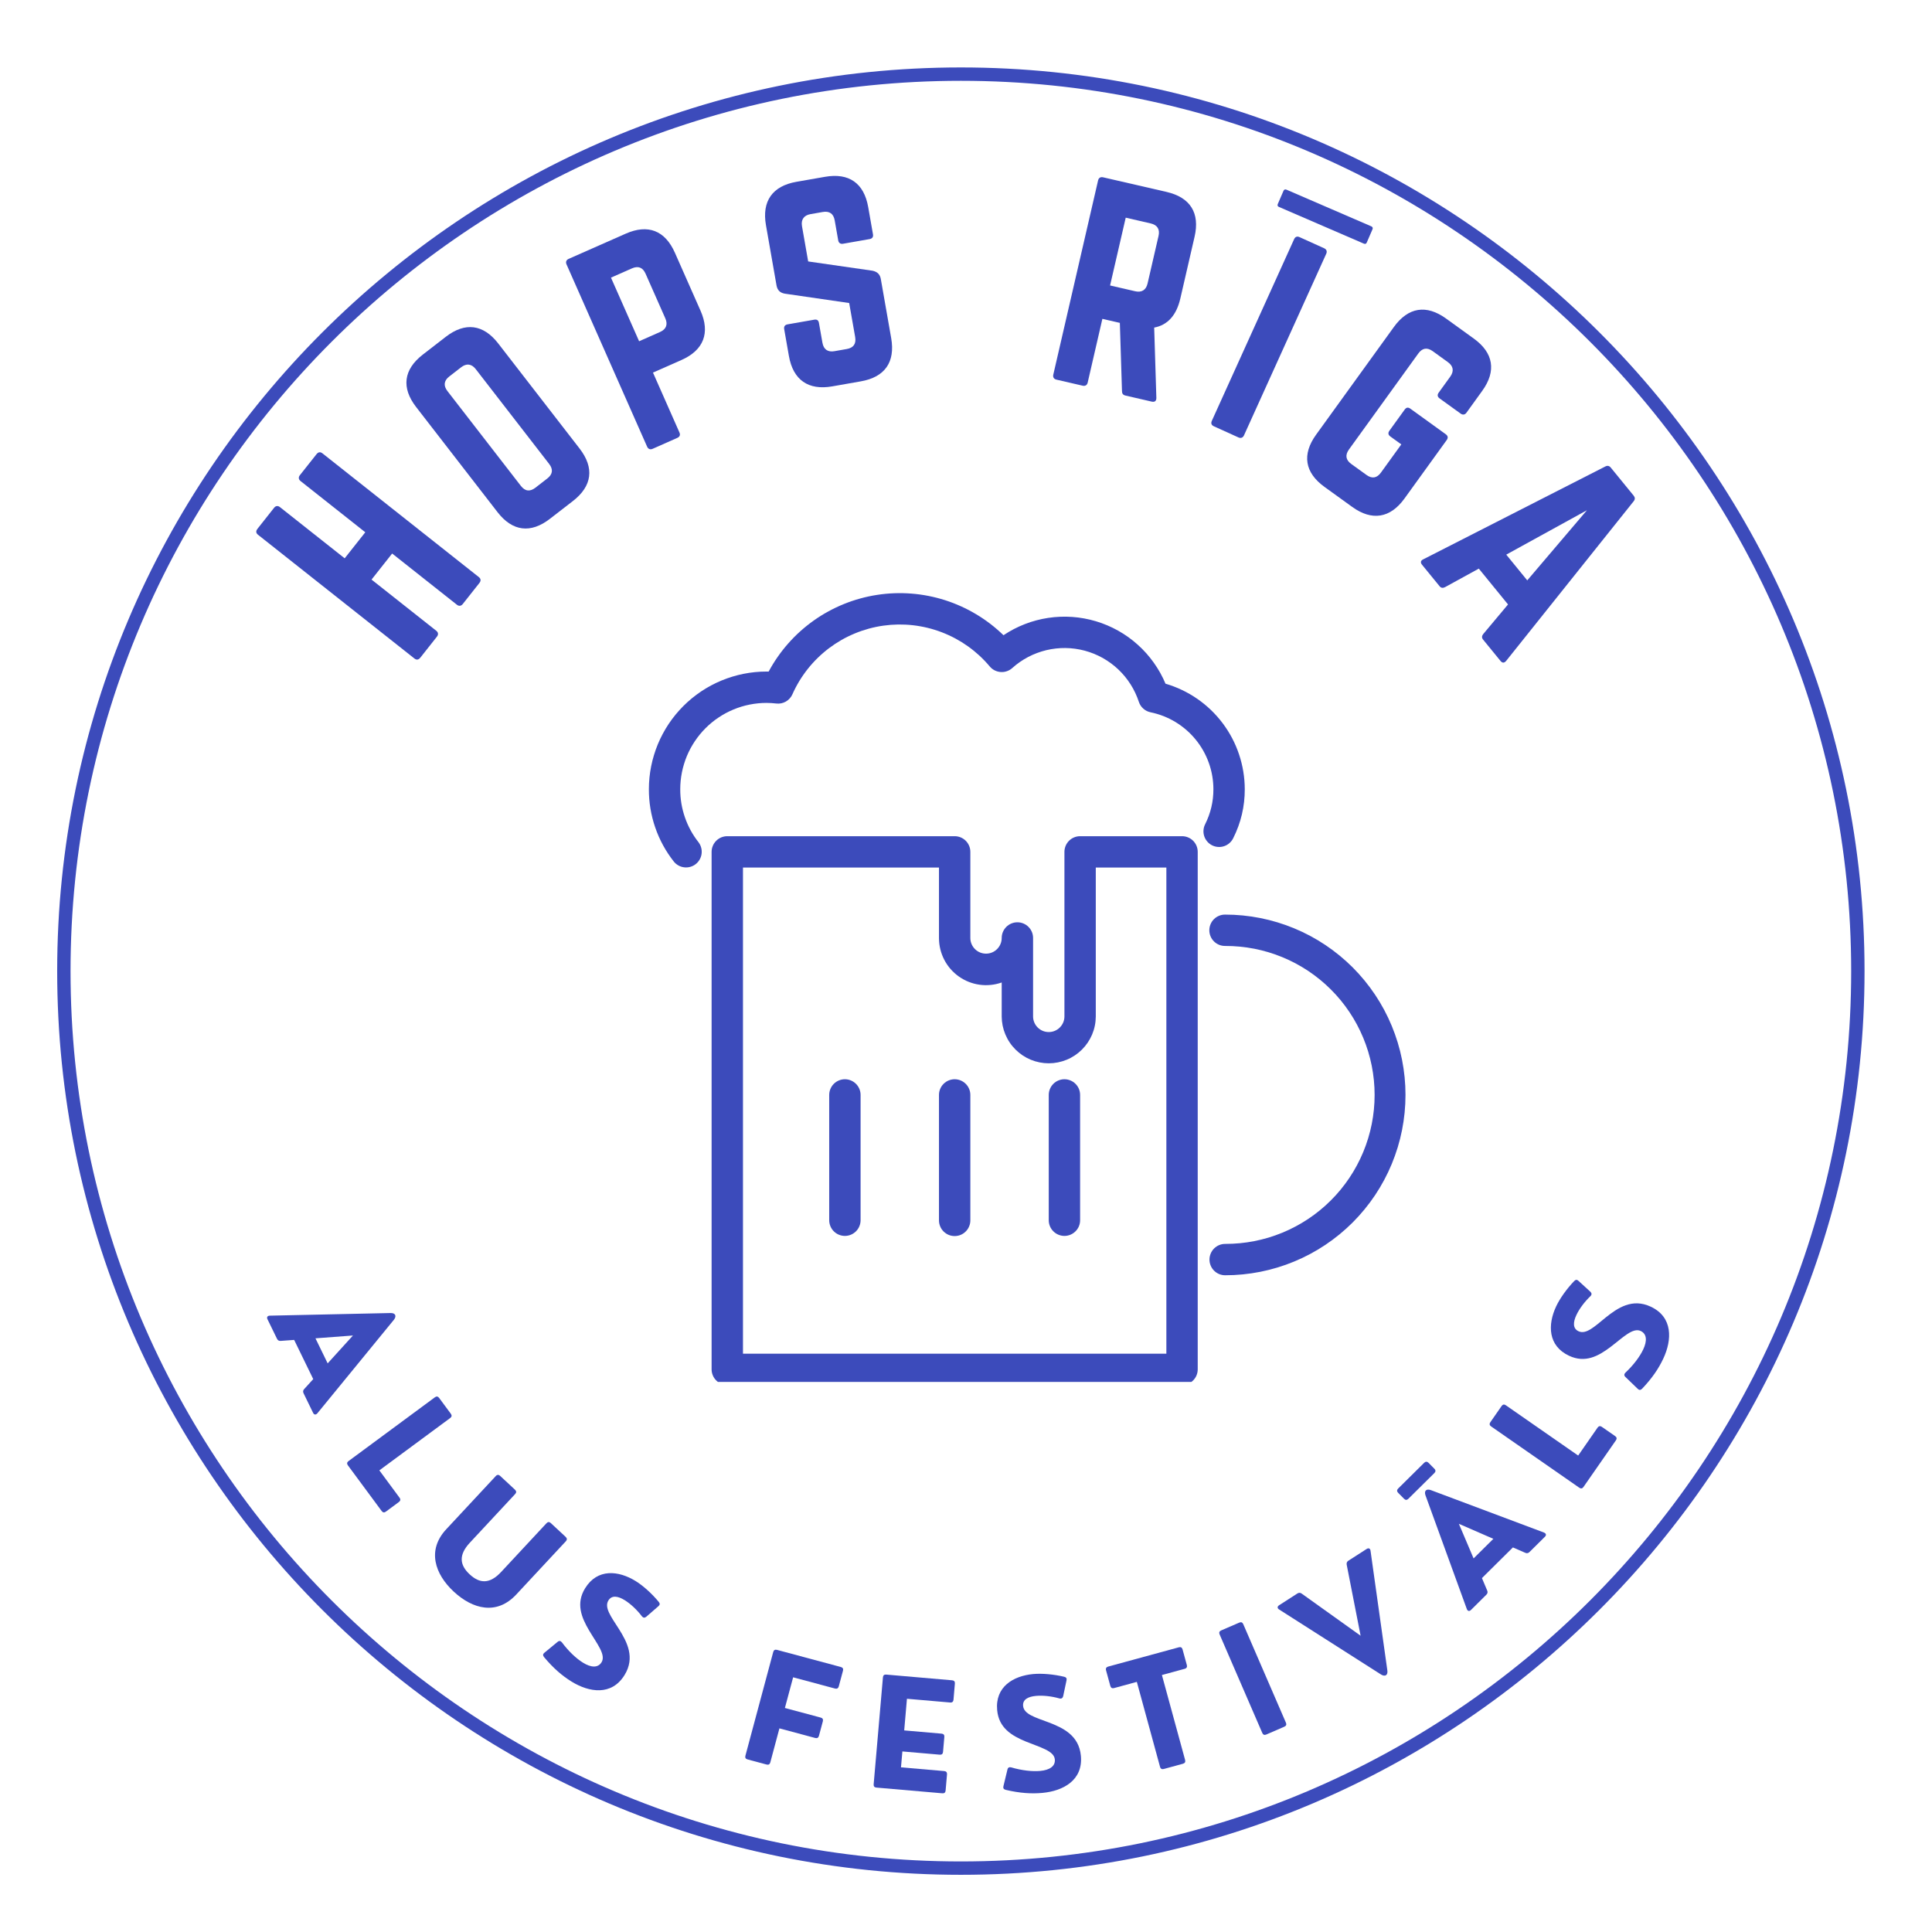 <svg xmlns="http://www.w3.org/2000/svg" xmlns:xlink="http://www.w3.org/1999/xlink" width="500" zoomAndPan="magnify" viewBox="0 0 375 375" height="500" preserveAspectRatio="xMidYMid meet"><defs><g></g><clipPath id="ff5cf22fef"><path d="M 11.098 13.09 L 362 13.09 L 362 364 L 11.098 364 Z M 11.098 13.09 " clip-rule="nonzero"></path></clipPath><clipPath id="18c1ae8c63"><path d="M 125.918 115 L 242 115 L 242 169 L 125.918 169 Z M 125.918 115 " clip-rule="nonzero"></path></clipPath><clipPath id="1b89bfa45c"><path d="M 138 162 L 233 162 L 233 268.227 L 138 268.227 Z M 138 162 " clip-rule="nonzero"></path></clipPath></defs><g clip-path="url(#ff5cf22fef)"><path fill="#3c4bbb" d="M 186.504 363.898 C 89.812 363.898 11.098 285.184 11.098 188.492 C 11.098 91.805 89.812 13.09 186.504 13.09 C 283.191 13.09 361.906 91.805 361.906 188.492 C 361.906 285.184 283.191 363.898 186.504 363.898 Z M 186.504 15.684 C 91.195 15.684 13.691 93.188 13.691 188.492 C 13.691 283.801 91.195 361.305 186.504 361.305 C 281.809 361.305 359.312 283.801 359.312 188.492 C 359.312 93.188 281.809 15.684 186.504 15.684 Z M 186.504 15.684 " fill-opacity="1" fill-rule="nonzero"></path></g><g fill="#3c4bbb" fill-opacity="1"><g transform="translate(79.5, 130.286)"><g><path d="M -8.598 -26.973 L -12.598 -21.918 L -25.164 -31.855 C -25.559 -32.172 -25.984 -32.121 -26.297 -31.727 L -29.516 -27.656 C -29.891 -27.18 -29.812 -26.797 -29.414 -26.484 L 0.93 -2.477 C 1.324 -2.164 1.719 -2.172 2.094 -2.648 L 5.312 -6.719 C 5.625 -7.113 5.578 -7.535 5.184 -7.852 L -7.383 -17.789 L -3.383 -22.848 L 9.184 -12.906 C 9.578 -12.594 10.004 -12.645 10.316 -13.039 L 13.535 -17.109 C 13.91 -17.582 13.828 -17.969 13.434 -18.281 L -16.91 -42.289 C -17.309 -42.602 -17.699 -42.59 -18.074 -42.117 L -21.297 -38.047 C -21.609 -37.652 -21.559 -37.227 -21.164 -36.914 Z M -8.598 -26.973 "></path></g></g></g><g fill="#3c4bbb" fill-opacity="1"><g transform="translate(99.015, 106.683)"><g><path d="M -2.449 -7.277 C 0.449 -3.535 3.984 -3.086 7.727 -5.984 L 12.191 -9.438 C 15.934 -12.34 16.383 -15.871 13.484 -19.617 L -2.309 -40.016 C -5.207 -43.758 -8.742 -44.207 -12.488 -41.309 L -16.949 -37.855 C -20.691 -34.953 -21.145 -31.422 -18.242 -27.676 Z M 4.906 -12.02 C 3.867 -11.215 2.91 -11.301 2.078 -12.379 L -12.172 -30.781 C -12.977 -31.816 -12.852 -32.809 -11.812 -33.609 L -9.504 -35.398 C -8.469 -36.199 -7.477 -36.074 -6.676 -35.039 L 7.574 -16.633 C 8.406 -15.559 8.25 -14.609 7.215 -13.809 Z M 4.906 -12.02 "></path></g></g></g><g fill="#3c4bbb" fill-opacity="1"><g transform="translate(123.629, 88.46)"><g><path d="M 1.977 -1.758 C 2.184 -1.297 2.582 -1.141 3.043 -1.344 L 7.832 -3.465 C 8.34 -3.688 8.449 -4.066 8.246 -4.527 L 3.113 -16.141 L 8.641 -18.582 C 12.973 -20.5 14.238 -23.867 12.344 -28.152 L 7.371 -39.398 C 5.457 -43.727 2.137 -45.016 -2.195 -43.098 L -13.258 -38.211 C -13.719 -38.008 -13.871 -37.605 -13.668 -37.145 Z M 0.422 -22.223 L -5.039 -34.57 L -0.98 -36.363 C 0.262 -36.914 1.145 -36.535 1.676 -35.336 L 5.508 -26.672 C 6.016 -25.52 5.723 -24.566 4.477 -24.016 Z M 0.422 -22.223 "></path></g></g></g><g fill="#3c4bbb" fill-opacity="1"><g transform="translate(151.9, 76.684)"><g><path d="M 2.664 -41.391 C -1.953 -40.578 -4.047 -37.656 -3.23 -32.988 L -1.176 -21.277 C -1.008 -20.336 -0.457 -19.816 0.488 -19.676 L 12.926 -17.867 L 14.086 -11.27 C 14.32 -9.93 13.738 -9.16 12.449 -8.938 L 10.066 -8.52 C 8.824 -8.301 7.969 -8.816 7.734 -10.156 L 7.062 -13.977 C 6.969 -14.523 6.676 -14.727 6.129 -14.629 L 0.969 -13.727 C 0.473 -13.637 0.219 -13.34 0.312 -12.793 L 1.227 -7.582 C 2.047 -2.918 5.012 -0.879 9.629 -1.688 L 15.184 -2.664 C 19.852 -3.48 21.895 -6.398 21.078 -11.062 L 19.066 -22.527 C 18.902 -23.469 18.359 -23.938 17.457 -24.137 L 4.965 -25.938 L 3.766 -32.785 C 3.539 -34.074 4.16 -34.898 5.402 -35.117 L 7.781 -35.535 C 9.121 -35.77 9.891 -35.188 10.117 -33.898 L 10.797 -30.027 C 10.883 -29.531 11.23 -29.285 11.727 -29.371 L 16.891 -30.277 C 17.434 -30.375 17.633 -30.715 17.543 -31.211 L 16.621 -36.473 C 15.805 -41.137 12.887 -43.184 8.223 -42.363 Z M 2.664 -41.391 "></path></g></g></g><g fill="#3c4bbb" fill-opacity="1"><g transform="translate(182.976, 72.493)"><g></g></g></g><g fill="#3c4bbb" fill-opacity="1"><g transform="translate(201.807, 72.94)"><g><path d="M 30.059 -26.988 C 31.125 -31.602 29.234 -34.625 24.621 -35.688 L 12.297 -38.527 C 11.805 -38.641 11.445 -38.414 11.332 -37.926 L 2.637 -0.219 C 2.523 0.27 2.75 0.633 3.242 0.746 L 8.348 1.926 C 8.836 2.039 9.199 1.812 9.312 1.32 L 12.164 -11.051 L 15.555 -10.27 L 15.969 2.957 C 15.965 3.422 16.152 3.727 16.645 3.836 L 21.75 5.016 C 22.289 5.141 22.652 4.914 22.641 4.289 L 22.219 -9.355 C 24.812 -9.84 26.539 -11.719 27.297 -15.008 Z M 13.66 -17.531 L 16.695 -30.691 L 21.555 -29.57 C 22.832 -29.273 23.359 -28.43 23.066 -27.152 L 20.938 -17.922 C 20.645 -16.645 19.797 -16.117 18.52 -16.41 Z M 13.66 -17.531 "></path></g></g></g><g fill="#3c4bbb" fill-opacity="1"><g transform="translate(232.589, 81.374)"><g><path d="M 19.66 -35.344 C 19.152 -35.574 18.801 -35.402 18.594 -34.941 L 2.629 0.305 C 2.418 0.766 2.523 1.145 3.027 1.371 L 7.801 3.535 C 8.262 3.742 8.66 3.59 8.867 3.133 L 24.832 -32.117 C 25.043 -32.574 24.891 -32.973 24.434 -33.184 Z M 19.66 -35.344 "></path></g></g></g><g fill="#3c4bbb" fill-opacity="1"><g transform="translate(249.16, 88.784)"><g><path d="M 6.289 -4.406 C 3.516 -0.566 4.086 2.949 7.922 5.723 L 13.316 9.617 C 17.113 12.359 20.672 11.824 23.445 7.984 L 31.645 -3.371 C 31.969 -3.82 31.871 -4.203 31.465 -4.496 L 24.602 -9.453 C 24.152 -9.777 23.801 -9.719 23.477 -9.27 L 20.527 -5.188 C 20.23 -4.777 20.258 -4.387 20.707 -4.062 L 22.832 -2.527 L 18.879 2.945 C 18.082 4.047 17.129 4.168 16.066 3.398 L 13.125 1.277 C 12.062 0.508 11.875 -0.434 12.672 -1.539 L 26.125 -20.164 C 26.891 -21.227 27.836 -21.414 28.938 -20.617 L 31.879 -18.492 C 32.941 -17.727 33.098 -16.742 32.332 -15.68 L 30.09 -12.574 C 29.793 -12.168 29.82 -11.773 30.27 -11.449 L 34.355 -8.5 C 34.766 -8.203 35.188 -8.273 35.48 -8.68 L 38.547 -12.93 C 41.32 -16.77 40.715 -20.316 36.914 -23.059 L 31.523 -26.953 C 27.684 -29.727 24.168 -29.156 21.395 -25.32 Z M 6.289 -4.406 "></path></g></g></g><g fill="#3c4bbb" fill-opacity="1"><g transform="translate(274.293, 107.502)"><g><path d="M 16.941 20.77 C 17.324 21.238 17.688 21.203 18.051 20.777 L 42.789 -10.195 C 43.117 -10.594 43.082 -10.953 42.793 -11.305 L 38.367 -16.73 C 38.082 -17.082 37.734 -17.191 37.277 -16.949 L 1.969 1.059 C 1.445 1.293 1.371 1.68 1.719 2.109 L 5.129 6.285 C 5.414 6.637 5.77 6.672 6.184 6.465 L 12.742 2.867 L 18.414 9.82 L 13.605 15.562 C 13.316 15.926 13.281 16.281 13.566 16.633 Z M 22.145 5.148 L 18.07 0.152 L 33.73 -8.465 Z M 22.145 5.148 "></path></g></g></g><g fill="#3c4bbb" fill-opacity="1"><g transform="translate(263.049, 54.96)"><g></g></g></g><g fill="#3c4bbb" fill-opacity="1"><g transform="translate(264.589, 48.698)"><g><path d="M 0.703 -1.629 C 0.586 -1.355 0.387 -1.297 0.137 -1.406 L -16.344 -8.531 C -16.594 -8.637 -16.688 -8.824 -16.57 -9.098 L -15.461 -11.664 C -15.352 -11.91 -15.141 -11.992 -14.895 -11.887 L 1.59 -4.762 C 1.836 -4.652 1.922 -4.441 1.812 -4.195 Z M 0.703 -1.629 "></path></g></g></g><g fill="#3c4bbb" fill-opacity="1"><g transform="translate(51.529, 255.264)"><g><path d="M 24.93 0.898 C 25.5 0.172 25.211 -0.422 24.297 -0.406 L 0.832 0.105 C 0.379 0.121 0.199 0.414 0.391 0.801 L 2.242 4.602 C 2.387 4.898 2.629 5.035 2.949 5.004 L 5.566 4.812 L 9.27 12.418 L 7.508 14.359 C 7.285 14.594 7.246 14.871 7.391 15.168 L 9.242 18.969 C 9.438 19.367 9.77 19.398 10.07 19.059 Z M 16.98 3.957 L 12.07 9.363 L 9.703 4.504 Z M 16.98 3.957 "></path></g></g></g><g fill="#3c4bbb" fill-opacity="1"><g transform="translate(65.881, 282.194)"><g><path d="M 8.195 11.09 C 8.426 11.402 8.703 11.445 9.016 11.215 L 11.551 9.34 C 11.852 9.117 11.906 8.828 11.676 8.52 L 7.75 3.203 L 21.504 -6.957 C 21.816 -7.188 21.855 -7.469 21.629 -7.781 L 19.352 -10.859 C 19.121 -11.168 18.844 -11.211 18.531 -10.98 L 1.766 1.402 C 1.457 1.633 1.414 1.914 1.645 2.227 Z M 8.195 11.09 "></path></g></g></g><g fill="#3c4bbb" fill-opacity="1"><g transform="translate(80.188, 300.829)"><g><path d="M 7.863 8.086 C 11.57 11.535 16.227 12.738 20.027 8.656 L 29.648 -1.676 C 29.91 -1.961 29.891 -2.254 29.617 -2.508 L 26.723 -5.203 C 26.438 -5.469 26.156 -5.457 25.891 -5.176 L 17.082 4.289 C 14.875 6.66 12.922 6.566 10.973 4.75 C 9.039 2.953 8.789 0.996 10.996 -1.375 L 19.805 -10.84 C 20.07 -11.121 20.059 -11.406 19.777 -11.672 L 16.883 -14.367 C 16.609 -14.621 16.312 -14.621 16.051 -14.336 L 6.43 -4.004 C 2.629 0.078 4.246 4.715 7.863 8.086 Z M 7.863 8.086 "></path></g></g></g><g fill="#3c4bbb" fill-opacity="1"><g transform="translate(103.734, 321.286)"><g><path d="M 7.195 5.102 C 10.621 7.219 14.98 7.906 17.488 3.844 C 19.582 0.453 17.984 -2.574 16.395 -5.105 C 14.859 -7.5 13.516 -9.277 14.359 -10.641 C 15.02 -11.715 16.242 -11.484 17.523 -10.691 C 18.68 -9.977 19.914 -8.809 20.871 -7.547 C 21.105 -7.25 21.402 -7.234 21.691 -7.461 L 24.059 -9.52 C 24.355 -9.758 24.395 -10.035 24.145 -10.34 C 22.816 -11.953 21.109 -13.496 19.645 -14.402 C 16.316 -16.457 12.227 -16.879 9.84 -13.012 C 8.016 -10.059 9.113 -7.359 10.609 -4.82 C 12.137 -2.242 13.918 -0.082 13.027 1.359 C 12.32 2.504 10.957 2.387 9.422 1.438 C 8.105 0.625 6.617 -0.781 5.336 -2.5 C 5.098 -2.797 4.82 -2.867 4.516 -2.617 L 1.945 -0.5 C 1.625 -0.258 1.609 0.016 1.848 0.332 C 3.668 2.52 5.379 3.977 7.195 5.102 Z M 7.195 5.102 "></path></g></g></g><g fill="#3c4bbb" fill-opacity="1"><g transform="translate(126.494, 334.254)"><g></g></g></g><g fill="#3c4bbb" fill-opacity="1"><g transform="translate(142.426, 340.787)"><g><path d="M 6.367 1.707 C 6.742 1.809 6.988 1.668 7.09 1.293 L 8.859 -5.312 L 15.809 -3.445 C 16.184 -3.348 16.43 -3.488 16.531 -3.863 L 17.289 -6.688 C 17.387 -7.062 17.246 -7.305 16.871 -7.406 L 9.922 -9.27 L 11.52 -15.223 L 19.66 -13.039 C 20.035 -12.941 20.281 -13.098 20.379 -13.457 L 21.195 -16.504 C 21.297 -16.875 21.156 -17.121 20.781 -17.223 L 8.375 -20.551 C 8.004 -20.648 7.758 -20.508 7.656 -20.133 L 2.258 -0.004 C 2.156 0.371 2.297 0.617 2.672 0.715 Z M 6.367 1.707 "></path></g></g></g><g fill="#3c4bbb" fill-opacity="1"><g transform="translate(167.354, 346.73)"><g><path d="M 15.551 1.348 C 15.938 1.383 16.156 1.199 16.188 0.816 L 16.461 -2.328 C 16.492 -2.699 16.312 -2.93 15.926 -2.965 L 7.527 -3.691 L 7.797 -6.777 L 15.051 -6.148 C 15.438 -6.113 15.652 -6.297 15.688 -6.684 L 15.941 -9.594 C 15.973 -9.98 15.793 -10.199 15.406 -10.23 L 8.152 -10.859 L 8.684 -17 L 17.082 -16.273 C 17.465 -16.238 17.684 -16.438 17.719 -16.809 L 17.988 -19.949 C 18.023 -20.336 17.84 -20.551 17.453 -20.586 L 4.66 -21.695 C 4.273 -21.73 4.055 -21.547 4.023 -21.16 L 2.223 -0.398 C 2.188 -0.012 2.371 0.207 2.758 0.238 Z M 15.551 1.348 "></path></g></g></g><g fill="#3c4bbb" fill-opacity="1"><g transform="translate(193.518, 348.255)"><g><path d="M 8.816 -0.254 C 12.828 -0.625 16.723 -2.699 16.281 -7.453 C 15.914 -11.422 12.816 -12.875 10.023 -13.941 C 7.355 -14.934 5.215 -15.539 5.066 -17.141 C 4.949 -18.395 6.062 -18.945 7.562 -19.082 C 8.918 -19.207 10.605 -19.02 12.129 -18.586 C 12.496 -18.488 12.742 -18.656 12.84 -19.008 L 13.488 -22.078 C 13.586 -22.449 13.449 -22.695 13.066 -22.789 C 11.031 -23.277 8.738 -23.48 7.027 -23.324 C 3.129 -22.961 -0.387 -20.836 0.031 -16.312 C 0.352 -12.859 2.852 -11.363 5.574 -10.234 C 8.344 -9.094 11.066 -8.438 11.223 -6.754 C 11.348 -5.41 10.191 -4.688 8.391 -4.52 C 6.852 -4.375 4.812 -4.605 2.758 -5.207 C 2.387 -5.301 2.125 -5.191 2.031 -4.809 L 1.25 -1.57 C 1.145 -1.184 1.293 -0.953 1.68 -0.848 C 4.445 -0.195 6.688 -0.059 8.816 -0.254 Z M 8.816 -0.254 "></path></g></g></g><g fill="#3c4bbb" fill-opacity="1"><g transform="translate(219.827, 345.012)"><g><path d="M 9.789 -2.672 C 10.148 -2.77 10.305 -3.02 10.203 -3.395 L 5.699 -19.891 L 10.125 -21.098 C 10.5 -21.199 10.637 -21.461 10.539 -21.82 L 9.707 -24.863 C 9.605 -25.234 9.359 -25.379 8.988 -25.273 L -4.73 -21.531 C -5.09 -21.434 -5.246 -21.184 -5.145 -20.809 L -4.312 -17.766 C -4.215 -17.406 -3.953 -17.258 -3.594 -17.355 L 0.832 -18.562 L 5.336 -2.066 C 5.438 -1.691 5.699 -1.555 6.059 -1.652 Z M 9.789 -2.672 "></path></g></g></g><g fill="#3c4bbb" fill-opacity="1"><g transform="translate(243.242, 337.769)"><g><path d="M 6.051 -2.621 C 6.406 -2.773 6.512 -3.039 6.355 -3.395 L -1.926 -22.52 C -2.078 -22.875 -2.344 -22.98 -2.695 -22.824 L -6.211 -21.305 C -6.566 -21.152 -6.668 -20.887 -6.516 -20.531 L 1.766 -1.406 C 1.918 -1.051 2.184 -0.945 2.539 -1.098 Z M 6.051 -2.621 "></path></g></g></g><g fill="#3c4bbb" fill-opacity="1"><g transform="translate(259.41, 330.592)"><g><path d="M 2.297 -27.652 C 2.035 -27.48 1.926 -27.227 1.98 -26.902 L 4.684 -13.098 L -6.762 -21.281 C -7.02 -21.473 -7.312 -21.473 -7.578 -21.305 L -11.133 -19.016 C -11.508 -18.777 -11.523 -18.426 -11.129 -18.188 L 8.656 -5.566 C 9.445 -5.082 10 -5.441 9.875 -6.348 L 6.609 -29.59 C 6.555 -30.047 6.23 -30.18 5.855 -29.938 Z M 2.297 -27.652 "></path></g></g></g><g fill="#3c4bbb" fill-opacity="1"><g transform="translate(284.874, 313.124)"><g><path d="M -6.461 -27.207 C -6.195 -27.469 -6.184 -27.766 -6.457 -28.039 L -7.605 -29.199 C -7.867 -29.465 -8.172 -29.465 -8.438 -29.203 L -13.492 -24.203 C -13.766 -23.93 -13.758 -23.637 -13.496 -23.371 L -12.344 -22.211 C -12.074 -21.934 -11.789 -21.934 -11.516 -22.207 Z M -7.156 -23.898 C -8.027 -24.207 -8.496 -23.742 -8.188 -22.879 L -0.168 -0.82 C -0.008 -0.395 0.324 -0.324 0.633 -0.625 L 3.637 -3.602 C 3.871 -3.832 3.922 -4.105 3.793 -4.398 L 2.77 -6.816 L 8.781 -12.77 L 11.188 -11.723 C 11.48 -11.59 11.758 -11.637 11.992 -11.871 L 14.996 -14.844 C 15.312 -15.156 15.23 -15.48 14.816 -15.656 Z M -1.707 -17.352 L 4.988 -14.438 L 1.148 -10.637 Z M -1.707 -17.352 "></path></g></g></g><g fill="#3c4bbb" fill-opacity="1"><g transform="translate(305.775, 290.889)"><g><path d="M 7.871 -11.32 C 8.094 -11.641 8.043 -11.918 7.727 -12.141 L 5.137 -13.941 C 4.828 -14.152 4.539 -14.109 4.316 -13.793 L 0.547 -8.367 L -13.496 -18.129 C -13.812 -18.352 -14.094 -18.301 -14.312 -17.984 L -16.5 -14.84 C -16.719 -14.523 -16.668 -14.242 -16.352 -14.023 L 0.762 -2.125 C 1.078 -1.902 1.359 -1.953 1.578 -2.27 Z M 7.871 -11.32 "></path></g></g></g><g fill="#3c4bbb" fill-opacity="1"><g transform="translate(318.595, 271.442)"><g><path d="M 4.246 -7.73 C 5.961 -11.375 6.145 -15.785 1.824 -17.812 C -1.781 -19.508 -4.605 -17.57 -6.941 -15.707 C -9.148 -13.906 -10.758 -12.367 -12.211 -13.051 C -13.352 -13.586 -13.262 -14.824 -12.621 -16.188 C -12.043 -17.422 -11.023 -18.781 -9.879 -19.871 C -9.609 -20.141 -9.629 -20.438 -9.887 -20.699 L -12.199 -22.816 C -12.469 -23.086 -12.754 -23.09 -13.027 -22.809 C -14.477 -21.305 -15.816 -19.43 -16.547 -17.875 C -18.211 -14.332 -18.16 -10.223 -14.047 -8.293 C -10.91 -6.816 -8.352 -8.215 -6 -9.992 C -3.613 -11.801 -1.668 -13.816 -0.137 -13.098 C 1.082 -12.523 1.125 -11.16 0.355 -9.523 C -0.301 -8.125 -1.531 -6.484 -3.094 -5.016 C -3.363 -4.746 -3.398 -4.461 -3.117 -4.188 L -0.719 -1.875 C -0.441 -1.586 -0.168 -1.598 0.121 -1.875 C 2.082 -3.93 3.34 -5.797 4.246 -7.73 Z M 4.246 -7.73 "></path></g></g></g><g clip-path="url(#18c1ae8c63)"><path fill="#3c4bbb" d="M 239.359 162.707 C 240.867 159.707 241.617 156.531 241.609 153.172 C 241.605 152.027 241.512 150.887 241.324 149.758 C 241.141 148.625 240.863 147.516 240.5 146.43 C 240.137 145.344 239.688 144.293 239.156 143.277 C 238.621 142.262 238.012 141.297 237.32 140.379 C 236.633 139.465 235.875 138.609 235.047 137.812 C 234.223 137.02 233.336 136.297 232.395 135.645 C 231.453 134.992 230.461 134.418 229.426 133.926 C 228.395 133.434 227.324 133.027 226.223 132.703 C 225.922 131.984 225.578 131.281 225.199 130.598 C 224.816 129.918 224.398 129.258 223.945 128.621 C 223.492 127.984 223.004 127.371 222.484 126.789 C 221.961 126.207 221.41 125.652 220.828 125.133 C 220.246 124.609 219.637 124.121 219.004 123.664 C 218.367 123.211 217.707 122.793 217.027 122.41 C 216.344 122.027 215.641 121.684 214.922 121.379 C 214.203 121.074 213.469 120.809 212.719 120.586 C 211.969 120.359 211.211 120.18 210.441 120.039 C 209.672 119.898 208.898 119.801 208.117 119.746 C 207.336 119.691 206.559 119.68 205.777 119.711 C 204.996 119.742 204.219 119.816 203.445 119.934 C 202.672 120.051 201.906 120.207 201.152 120.41 C 200.395 120.609 199.652 120.852 198.926 121.137 C 198.195 121.418 197.484 121.742 196.789 122.102 C 196.098 122.465 195.426 122.863 194.777 123.297 C 193.977 122.523 193.137 121.793 192.254 121.113 C 191.371 120.438 190.453 119.809 189.496 119.238 C 188.539 118.664 187.555 118.148 186.539 117.691 C 185.523 117.23 184.484 116.832 183.426 116.492 C 182.363 116.156 181.285 115.879 180.191 115.664 C 179.098 115.449 177.996 115.301 176.887 115.215 C 175.777 115.129 174.664 115.105 173.551 115.148 C 172.438 115.191 171.332 115.297 170.23 115.469 C 169.129 115.637 168.039 115.871 166.969 116.168 C 165.895 116.461 164.84 116.82 163.809 117.238 C 162.773 117.656 161.77 118.133 160.793 118.668 C 159.812 119.199 158.871 119.789 157.961 120.434 C 157.051 121.078 156.184 121.77 155.352 122.516 C 154.523 123.258 153.742 124.047 153.004 124.883 C 152.266 125.719 151.578 126.594 150.941 127.508 C 150.305 128.422 149.723 129.367 149.195 130.352 C 149.055 130.348 148.914 130.348 148.777 130.348 C 148.027 130.348 147.281 130.383 146.539 130.457 C 145.797 130.531 145.059 130.641 144.324 130.789 C 143.59 130.934 142.867 131.117 142.152 131.336 C 141.438 131.551 140.734 131.805 140.043 132.09 C 139.352 132.375 138.68 132.695 138.02 133.047 C 137.359 133.402 136.719 133.785 136.098 134.199 C 135.477 134.617 134.879 135.062 134.301 135.535 C 133.723 136.008 133.168 136.512 132.641 137.039 C 132.113 137.566 131.613 138.121 131.137 138.699 C 130.664 139.277 130.219 139.875 129.801 140.496 C 129.387 141.117 129.004 141.758 128.652 142.418 C 128.297 143.078 127.977 143.75 127.691 144.441 C 127.406 145.133 127.152 145.836 126.938 146.551 C 126.719 147.266 126.535 147.988 126.391 148.723 C 126.242 149.453 126.133 150.191 126.059 150.938 C 125.984 151.68 125.949 152.426 125.949 153.172 C 125.938 155.723 126.352 158.207 127.18 160.617 C 128.012 163.031 129.219 165.238 130.797 167.242 C 131.047 167.551 131.348 167.801 131.699 167.996 C 132.051 168.188 132.422 168.305 132.82 168.348 C 133.215 168.395 133.605 168.363 133.992 168.254 C 134.375 168.145 134.723 167.969 135.039 167.723 C 135.352 167.477 135.609 167.18 135.805 166.832 C 136.004 166.484 136.129 166.113 136.18 165.719 C 136.23 165.32 136.207 164.93 136.102 164.547 C 136 164.16 135.828 163.809 135.59 163.488 C 134.43 162.02 133.547 160.402 132.938 158.633 C 132.328 156.863 132.027 155.047 132.035 153.176 C 132.035 152.625 132.062 152.078 132.117 151.535 C 132.172 150.988 132.254 150.449 132.359 149.91 C 132.469 149.371 132.602 148.84 132.762 148.316 C 132.918 147.793 133.105 147.277 133.312 146.77 C 133.523 146.266 133.758 145.77 134.016 145.285 C 134.277 144.805 134.559 144.332 134.863 143.879 C 135.168 143.422 135.492 142.984 135.84 142.559 C 136.188 142.137 136.555 141.73 136.941 141.344 C 137.332 140.953 137.738 140.586 138.16 140.238 C 138.582 139.891 139.023 139.566 139.48 139.262 C 139.934 138.957 140.402 138.676 140.887 138.414 C 141.371 138.156 141.867 137.922 142.371 137.711 C 142.879 137.504 143.395 137.316 143.918 137.156 C 144.441 137 144.973 136.863 145.512 136.758 C 146.047 136.652 146.59 136.57 147.137 136.516 C 147.68 136.461 148.227 136.434 148.777 136.434 C 149.414 136.438 150.051 136.477 150.684 136.551 C 151.004 136.59 151.324 136.574 151.641 136.512 C 151.957 136.445 152.258 136.332 152.539 136.172 C 152.816 136.012 153.066 135.812 153.281 135.57 C 153.5 135.328 153.672 135.062 153.805 134.766 C 154 134.324 154.207 133.891 154.43 133.465 C 154.652 133.039 154.891 132.621 155.137 132.207 C 155.387 131.797 155.648 131.395 155.926 130.996 C 156.199 130.602 156.488 130.215 156.785 129.84 C 157.086 129.461 157.395 129.094 157.719 128.738 C 158.039 128.379 158.375 128.035 158.719 127.699 C 159.062 127.359 159.418 127.035 159.785 126.723 C 160.148 126.41 160.523 126.105 160.906 125.816 C 161.293 125.527 161.684 125.25 162.086 124.984 C 162.488 124.719 162.898 124.469 163.316 124.227 C 163.734 123.988 164.16 123.762 164.59 123.551 C 165.023 123.34 165.461 123.141 165.906 122.957 C 166.352 122.77 166.801 122.602 167.254 122.445 C 167.711 122.289 168.172 122.148 168.637 122.02 C 169.098 121.895 169.566 121.781 170.039 121.684 C 170.512 121.586 170.984 121.504 171.461 121.438 C 171.938 121.371 172.414 121.32 172.895 121.281 C 173.375 121.246 173.855 121.223 174.336 121.215 C 174.82 121.211 175.301 121.219 175.781 121.242 C 176.262 121.266 176.742 121.305 177.219 121.359 C 177.699 121.414 178.172 121.484 178.648 121.57 C 179.121 121.652 179.594 121.754 180.059 121.867 C 180.527 121.98 180.992 122.109 181.449 122.254 C 181.91 122.398 182.363 122.555 182.812 122.727 C 183.262 122.902 183.707 123.086 184.145 123.289 C 184.582 123.488 185.012 123.703 185.438 123.93 C 185.859 124.156 186.277 124.398 186.688 124.652 C 187.094 124.906 187.496 125.176 187.887 125.453 C 188.277 125.734 188.66 126.023 189.035 126.328 C 189.406 126.633 189.77 126.949 190.125 127.273 C 190.477 127.602 190.82 127.938 191.152 128.289 C 191.484 128.637 191.805 128.996 192.113 129.363 C 192.379 129.68 192.695 129.93 193.062 130.117 C 193.43 130.301 193.82 130.41 194.23 130.438 C 194.641 130.469 195.039 130.418 195.43 130.281 C 195.82 130.148 196.168 129.945 196.473 129.672 C 196.941 129.25 197.434 128.859 197.949 128.5 C 198.465 128.141 199.004 127.816 199.559 127.523 C 200.117 127.23 200.688 126.973 201.277 126.754 C 201.867 126.531 202.465 126.348 203.078 126.199 C 203.691 126.055 204.309 125.945 204.934 125.875 C 205.559 125.805 206.184 125.773 206.812 125.781 C 207.441 125.789 208.07 125.836 208.691 125.922 C 209.316 126.008 209.93 126.133 210.539 126.293 C 211.145 126.457 211.742 126.656 212.324 126.891 C 212.906 127.129 213.473 127.398 214.023 127.703 C 214.57 128.012 215.102 128.352 215.605 128.723 C 216.113 129.094 216.598 129.496 217.055 129.93 C 217.512 130.363 217.938 130.82 218.34 131.305 C 218.738 131.789 219.105 132.301 219.445 132.832 C 219.781 133.359 220.082 133.91 220.352 134.48 C 220.621 135.047 220.852 135.633 221.051 136.23 C 221.223 136.75 221.512 137.188 221.918 137.551 C 222.328 137.914 222.801 138.148 223.336 138.258 C 224.188 138.434 225.02 138.68 225.832 138.996 C 226.641 139.316 227.418 139.699 228.164 140.148 C 228.91 140.602 229.609 141.113 230.27 141.684 C 230.926 142.254 231.527 142.875 232.078 143.551 C 232.629 144.223 233.121 144.941 233.547 145.699 C 233.977 146.457 234.336 147.246 234.629 148.066 C 234.922 148.887 235.145 149.723 235.293 150.582 C 235.441 151.438 235.52 152.305 235.52 153.172 C 235.527 155.57 234.992 157.836 233.918 159.98 C 233.734 160.34 233.629 160.723 233.598 161.125 C 233.566 161.531 233.617 161.922 233.742 162.309 C 233.867 162.691 234.066 163.039 234.328 163.344 C 234.594 163.652 234.906 163.895 235.27 164.078 C 235.629 164.258 236.016 164.363 236.418 164.391 C 236.82 164.422 237.215 164.371 237.598 164.242 C 237.984 164.113 238.328 163.918 238.633 163.648 C 238.938 163.383 239.18 163.07 239.359 162.707 Z M 239.359 162.707 " fill-opacity="1" fill-rule="nonzero"></path></g><g clip-path="url(#1b89bfa45c)"><path fill="#3c4bbb" d="M 229.434 162.305 L 209.648 162.305 C 209.246 162.305 208.859 162.383 208.484 162.535 C 208.113 162.691 207.781 162.91 207.496 163.195 C 207.211 163.48 206.992 163.809 206.836 164.184 C 206.684 164.555 206.605 164.945 206.605 165.348 L 206.605 197.309 C 206.602 197.707 206.523 198.094 206.367 198.461 C 206.211 198.832 205.988 199.156 205.703 199.441 C 205.418 199.723 205.09 199.938 204.719 200.094 C 204.348 200.246 203.965 200.32 203.562 200.32 C 203.16 200.32 202.773 200.246 202.402 200.094 C 202.031 199.938 201.707 199.723 201.422 199.441 C 201.137 199.156 200.914 198.832 200.758 198.461 C 200.602 198.094 200.523 197.707 200.52 197.309 L 200.52 182.09 C 200.523 181.684 200.449 181.289 200.297 180.914 C 200.145 180.539 199.922 180.207 199.637 179.918 C 199.352 179.629 199.02 179.406 198.645 179.25 C 198.27 179.094 197.883 179.016 197.477 179.016 C 197.07 179.016 196.68 179.094 196.305 179.25 C 195.93 179.406 195.598 179.629 195.312 179.918 C 195.027 180.207 194.809 180.539 194.652 180.914 C 194.5 181.289 194.426 181.684 194.43 182.09 C 194.426 182.488 194.348 182.875 194.191 183.242 C 194.035 183.613 193.812 183.938 193.527 184.223 C 193.242 184.504 192.918 184.723 192.547 184.875 C 192.176 185.027 191.789 185.102 191.387 185.102 C 190.984 185.102 190.602 185.027 190.23 184.875 C 189.859 184.723 189.531 184.504 189.246 184.223 C 188.961 183.938 188.738 183.613 188.582 183.242 C 188.426 182.875 188.348 182.488 188.344 182.09 L 188.344 165.348 C 188.344 164.945 188.266 164.555 188.113 164.184 C 187.957 163.809 187.738 163.48 187.453 163.195 C 187.168 162.91 186.836 162.691 186.465 162.535 C 186.09 162.383 185.703 162.305 185.297 162.305 L 141.168 162.305 C 140.762 162.305 140.375 162.383 140 162.535 C 139.629 162.691 139.301 162.91 139.016 163.195 C 138.73 163.48 138.508 163.809 138.355 164.184 C 138.199 164.555 138.121 164.945 138.121 165.348 L 138.121 265.789 C 138.121 266.191 138.199 266.582 138.355 266.953 C 138.508 267.328 138.73 267.656 139.016 267.941 C 139.301 268.227 139.629 268.445 140 268.602 C 140.375 268.758 140.762 268.832 141.168 268.832 L 229.434 268.832 C 229.836 268.832 230.227 268.758 230.598 268.602 C 230.969 268.445 231.301 268.227 231.586 267.941 C 231.871 267.656 232.09 267.328 232.246 266.953 C 232.398 266.582 232.477 266.191 232.477 265.789 L 232.477 165.348 C 232.477 164.945 232.398 164.555 232.246 164.184 C 232.09 163.809 231.871 163.48 231.586 163.195 C 231.301 162.91 230.969 162.691 230.598 162.535 C 230.227 162.383 229.836 162.305 229.434 162.305 Z M 226.391 262.746 L 144.211 262.746 L 144.211 168.391 L 182.254 168.391 L 182.254 182.09 C 182.258 182.453 182.277 182.816 182.32 183.176 C 182.363 183.539 182.43 183.895 182.516 184.25 C 182.602 184.602 182.707 184.949 182.836 185.289 C 182.965 185.629 183.109 185.961 183.277 186.285 C 183.445 186.609 183.633 186.922 183.836 187.223 C 184.039 187.523 184.262 187.809 184.5 188.086 C 184.742 188.359 184.996 188.617 185.266 188.863 C 185.535 189.105 185.82 189.332 186.117 189.543 C 186.414 189.754 186.723 189.945 187.043 190.117 C 187.359 190.293 187.691 190.445 188.027 190.578 C 188.367 190.711 188.711 190.824 189.062 190.918 C 189.418 191.012 189.773 191.082 190.133 191.133 C 190.492 191.184 190.855 191.211 191.219 191.219 C 191.582 191.223 191.945 191.211 192.309 191.172 C 192.668 191.137 193.027 191.078 193.383 191 C 193.738 190.918 194.086 190.82 194.43 190.699 L 194.43 197.309 C 194.434 197.902 194.496 198.496 194.613 199.082 C 194.734 199.668 194.91 200.234 195.141 200.785 C 195.371 201.336 195.652 201.859 195.988 202.355 C 196.32 202.852 196.699 203.309 197.125 203.73 C 197.547 204.152 198.008 204.527 198.504 204.859 C 199.004 205.188 199.527 205.469 200.078 205.695 C 200.633 205.922 201.199 206.094 201.785 206.211 C 202.371 206.328 202.965 206.387 203.562 206.387 C 204.16 206.387 204.75 206.328 205.336 206.211 C 205.922 206.094 206.492 205.922 207.043 205.695 C 207.598 205.469 208.121 205.188 208.617 204.859 C 209.117 204.527 209.574 204.152 210 203.73 C 210.422 203.309 210.801 202.852 211.137 202.355 C 211.469 201.859 211.75 201.336 211.984 200.785 C 212.215 200.234 212.391 199.668 212.508 199.082 C 212.629 198.496 212.688 197.902 212.691 197.309 L 212.691 168.391 L 226.391 168.391 Z M 226.391 262.746 " fill-opacity="1" fill-rule="nonzero"></path></g><path fill="#3c4bbb" d="M 185.297 209.48 C 184.895 209.48 184.508 209.559 184.133 209.715 C 183.762 209.867 183.434 210.09 183.148 210.375 C 182.859 210.66 182.641 210.988 182.488 211.363 C 182.332 211.734 182.254 212.121 182.254 212.527 L 182.254 236.875 C 182.254 237.277 182.332 237.668 182.488 238.039 C 182.641 238.414 182.859 238.742 183.145 239.027 C 183.434 239.312 183.762 239.535 184.133 239.688 C 184.508 239.844 184.895 239.918 185.297 239.918 C 185.703 239.918 186.09 239.844 186.465 239.688 C 186.836 239.535 187.164 239.312 187.449 239.027 C 187.738 238.742 187.957 238.414 188.109 238.039 C 188.266 237.668 188.344 237.277 188.344 236.875 L 188.344 212.523 C 188.344 212.121 188.266 211.734 188.109 211.359 C 187.957 210.988 187.734 210.66 187.449 210.375 C 187.164 210.09 186.836 209.867 186.465 209.715 C 186.09 209.559 185.703 209.48 185.297 209.48 Z M 185.297 209.48 " fill-opacity="1" fill-rule="nonzero"></path><path fill="#3c4bbb" d="M 163.992 209.48 C 163.59 209.48 163.203 209.559 162.828 209.715 C 162.457 209.867 162.129 210.09 161.84 210.375 C 161.555 210.66 161.336 210.988 161.184 211.363 C 161.027 211.734 160.949 212.121 160.949 212.527 L 160.949 236.875 C 160.953 237.277 161.035 237.66 161.191 238.031 C 161.348 238.402 161.566 238.727 161.852 239.008 C 162.137 239.289 162.465 239.508 162.836 239.66 C 163.207 239.812 163.594 239.891 163.992 239.891 C 164.395 239.891 164.781 239.812 165.152 239.66 C 165.523 239.508 165.852 239.289 166.137 239.008 C 166.422 238.727 166.641 238.402 166.797 238.031 C 166.953 237.66 167.035 237.277 167.039 236.875 L 167.039 212.523 C 167.039 212.121 166.961 211.734 166.805 211.359 C 166.652 210.988 166.43 210.66 166.145 210.375 C 165.859 210.09 165.531 209.867 165.16 209.715 C 164.785 209.559 164.398 209.48 163.992 209.48 Z M 163.992 209.48 " fill-opacity="1" fill-rule="nonzero"></path><path fill="#3c4bbb" d="M 206.605 209.48 C 206.203 209.48 205.812 209.559 205.441 209.715 C 205.066 209.867 204.738 210.09 204.453 210.375 C 204.168 210.66 203.949 210.988 203.793 211.363 C 203.641 211.734 203.562 212.121 203.562 212.527 L 203.562 236.875 C 203.566 237.277 203.645 237.66 203.801 238.031 C 203.957 238.402 204.18 238.727 204.465 239.008 C 204.75 239.289 205.078 239.508 205.449 239.66 C 205.82 239.812 206.203 239.891 206.605 239.891 C 207.008 239.891 207.391 239.812 207.762 239.66 C 208.133 239.508 208.461 239.289 208.746 239.008 C 209.031 238.727 209.254 238.402 209.41 238.031 C 209.566 237.66 209.645 237.277 209.648 236.875 L 209.648 212.523 C 209.648 212.121 209.57 211.734 209.418 211.359 C 209.262 210.988 209.043 210.66 208.758 210.375 C 208.473 210.09 208.145 209.867 207.77 209.715 C 207.398 209.559 207.008 209.48 206.605 209.48 Z M 206.605 209.48 " fill-opacity="1" fill-rule="nonzero"></path><path fill="#3c4bbb" d="M 237.805 177.523 C 237.398 177.52 237.004 177.594 236.629 177.746 C 236.254 177.898 235.922 178.117 235.633 178.402 C 235.344 178.688 235.121 179.02 234.965 179.395 C 234.809 179.77 234.73 180.16 234.73 180.566 C 234.73 180.973 234.809 181.363 234.965 181.738 C 235.121 182.113 235.344 182.445 235.633 182.73 C 235.922 183.016 236.254 183.234 236.629 183.387 C 237.004 183.539 237.398 183.613 237.805 183.609 C 238.754 183.605 239.699 183.652 240.645 183.742 C 241.59 183.832 242.527 183.969 243.457 184.148 C 244.387 184.332 245.309 184.559 246.219 184.832 C 247.125 185.105 248.02 185.422 248.898 185.785 C 249.773 186.145 250.633 186.547 251.469 186.992 C 252.309 187.441 253.121 187.926 253.914 188.449 C 254.703 188.977 255.465 189.539 256.199 190.141 C 256.934 190.742 257.637 191.375 258.309 192.047 C 258.98 192.715 259.621 193.418 260.223 194.148 C 260.824 194.883 261.391 195.645 261.918 196.43 C 262.449 197.219 262.934 198.031 263.383 198.867 C 263.832 199.707 264.238 200.562 264.602 201.438 C 264.965 202.316 265.285 203.207 265.562 204.113 C 265.836 205.023 266.07 205.941 266.254 206.871 C 266.438 207.805 266.578 208.742 266.672 209.684 C 266.766 210.629 266.812 211.574 266.812 212.523 C 266.812 213.473 266.766 214.422 266.672 215.363 C 266.578 216.309 266.438 217.246 266.254 218.176 C 266.07 219.109 265.836 220.027 265.562 220.934 C 265.285 221.844 264.965 222.734 264.602 223.613 C 264.238 224.488 263.832 225.344 263.383 226.18 C 262.934 227.02 262.449 227.832 261.918 228.617 C 261.391 229.406 260.824 230.168 260.223 230.898 C 259.621 231.633 258.98 232.336 258.309 233.004 C 257.637 233.676 256.934 234.309 256.199 234.91 C 255.465 235.512 254.703 236.074 253.914 236.598 C 253.121 237.125 252.309 237.609 251.469 238.055 C 250.633 238.5 249.773 238.906 248.898 239.266 C 248.02 239.625 247.125 239.945 246.219 240.219 C 245.309 240.488 244.387 240.719 243.457 240.902 C 242.527 241.082 241.59 241.219 240.645 241.309 C 239.699 241.398 238.754 241.441 237.805 241.441 C 237.398 241.441 237.012 241.516 236.637 241.672 C 236.266 241.824 235.938 242.047 235.652 242.332 C 235.367 242.617 235.145 242.945 234.992 243.32 C 234.836 243.691 234.758 244.082 234.758 244.484 C 234.758 244.887 234.836 245.277 234.992 245.648 C 235.145 246.023 235.367 246.352 235.652 246.637 C 235.938 246.922 236.266 247.141 236.637 247.297 C 237.012 247.449 237.398 247.527 237.805 247.527 C 238.949 247.527 240.094 247.473 241.234 247.359 C 242.375 247.246 243.508 247.078 244.633 246.855 C 245.758 246.633 246.867 246.352 247.965 246.02 C 249.062 245.688 250.141 245.301 251.199 244.863 C 252.258 244.426 253.293 243.934 254.305 243.395 C 255.312 242.855 256.297 242.266 257.25 241.629 C 258.203 240.992 259.121 240.309 260.008 239.582 C 260.895 238.855 261.742 238.086 262.555 237.277 C 263.363 236.465 264.133 235.617 264.859 234.73 C 265.586 233.844 266.27 232.926 266.906 231.973 C 267.543 231.02 268.133 230.035 268.672 229.023 C 269.211 228.016 269.703 226.98 270.141 225.922 C 270.578 224.859 270.965 223.781 271.297 222.688 C 271.633 221.59 271.91 220.477 272.133 219.355 C 272.355 218.23 272.523 217.098 272.637 215.957 C 272.75 214.816 272.805 213.672 272.805 212.523 C 272.805 211.379 272.75 210.234 272.637 209.094 C 272.523 207.953 272.355 206.82 272.133 205.695 C 271.91 204.574 271.633 203.461 271.297 202.363 C 270.965 201.27 270.578 200.191 270.141 199.129 C 269.703 198.07 269.211 197.035 268.672 196.023 C 268.133 195.016 267.543 194.031 266.906 193.078 C 266.27 192.125 265.586 191.207 264.859 190.32 C 264.133 189.434 263.363 188.586 262.555 187.773 C 261.742 186.965 260.895 186.195 260.008 185.469 C 259.121 184.742 258.203 184.059 257.25 183.422 C 256.297 182.785 255.312 182.195 254.305 181.656 C 253.293 181.117 252.258 180.625 251.199 180.188 C 250.141 179.75 249.062 179.363 247.965 179.031 C 246.867 178.699 245.758 178.418 244.633 178.195 C 243.508 177.973 242.375 177.805 241.234 177.691 C 240.094 177.578 238.949 177.523 237.805 177.523 Z M 237.805 177.523 " fill-opacity="1" fill-rule="nonzero"></path></svg>